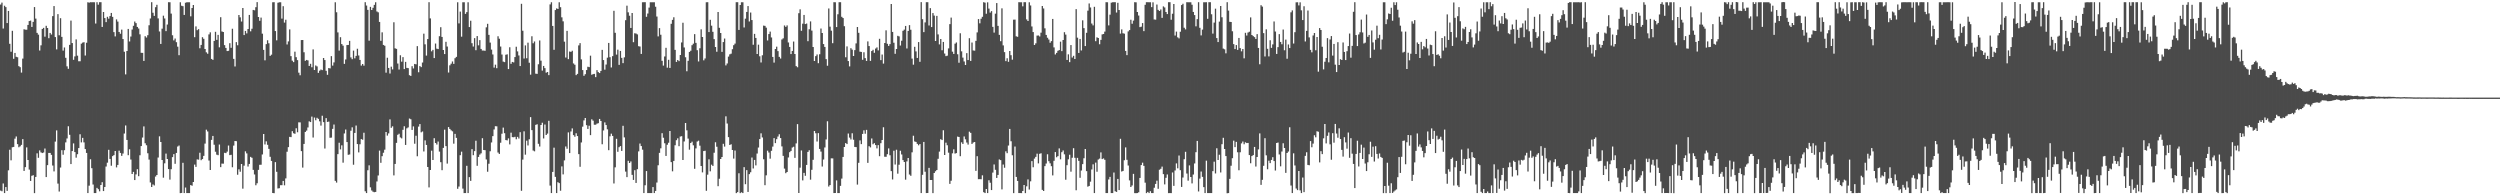 <svg xmlns="http://www.w3.org/2000/svg" width="1920" height="150"><path d="M0 3.460h1v142.933H0zM1 2.005h1v144.902H1zM2 21.895h1v119.029H2zM3 4.415h1v143.867H3zM4 5.496h1v138.161H4zM5 17.729h1v128.867H5zM6 8.373h1v122.452H6zM7 33.644h1v81.358H7zM8 39.746h1v83.406H8zM9 23.678h1v89.399H9zM10 45.135h1v67.718H10zM11 40.646h1v65.849H11zM12 43.645h1v61.147H12zM13 43.972h1v66.718H13zM14 50.808h1v62.290H14zM15 51.623h1v60.740H15zM16 55.767h1v55.498H16zM17 45.000h1v61.829H17zM18 22.474h1v108.787H18zM19 22.796h1v105.569H19zM20 22.858h1v90.334H20zM21 19.146h1v103.728H21zM22 16.191h1v114.084H22zM23 15.825h1v123.128H23zM24 20.685h1v114.353H24zM25 16.776h1v117.793H25zM26 5.451h1v142.856H26zM27 14.261h1v121.611H27zM28 25.253h1v92.481H28zM29 26.622h1v94.552H29zM30 38.816h1v76.676H30zM31 34.823h1v82.208H31zM32 22.213h1v95.318H32zM33 21.378h1v95.755H33zM34 28.167h1v85.902H34zM35 19.810h1v116.187H35zM36 21.486h1v105.317H36zM37 29.360h1v88.094H37zM38 25.300h1v92.133H38zM39 26.495h1v92.462H39zM40 12.381h1v114.761H40zM41 4.656h1v126.973H41zM42 28.461h1v80.308H42zM43 37.960h1v62.203H43zM44 10.864h1v130.158H44zM45 27.096h1v119.990H45zM46 13.959h1v114.688H46zM47 28.318h1v87.049H47zM48 38.847h1v79.976H48zM49 36.461h1v78.887H49zM50 44.414h1v64.939H50zM51 50.968h1v55.371H51zM52 52.819h1v44.144H52zM53 34.435h1v69.087H53zM54 15.824h1v110.202H54zM55 33.084h1v82.921H55zM56 45.927h1v64.226H56zM57 43.290h1v73.482H57zM58 30.283h1v90.828H58zM59 42.753h1v75.689H59zM60 47.073h1v66.633H60zM61 47.038h1v56.083H61zM62 33.529h1v75.828H62zM63 32.703h1v73.202H63zM64 32.385h1v76.957H64zM65 42.628h1v71.841H65zM66 32.814h1v84.661H66zM67 1.760h1v146.512H67zM68 2.074h1v140.509H68zM69 1.684h1v120.624H69zM70 1.721h1v127.469H70zM71 1.714h1v140.023H71zM72 1.725h1v146.556H72zM73 18.100h1v130.178H73zM74 1.702h1v142.604H74zM75 3.596h1v141.721H75zM76 1.710h1v145.240H76zM77 1.701h1v140.370H77zM78 20.690h1v119.257H78zM79 9.227h1v137.526H79zM80 13.856h1v129.760H80zM81 16.977h1v110.941H81zM82 12.913h1v112.020H82zM83 14.316h1v100.755H83zM84 12.363h1v109.721H84zM85 9.954h1v117.315H85zM86 12.940h1v106.987H86zM87 24.683h1v94.438H87zM88 27.930h1v88.024H88zM89 14.916h1v113.635H89zM90 16.585h1v110.083H90zM91 24.529h1v91.177H91zM92 25.914h1v91.522H92zM93 22.753h1v96.976H93zM94 29.987h1v87.924H94zM95 39.711h1v62.853H95zM96 57.136h1v39.244H96zM97 39.189h1v68.264H97zM98 22.206h1v96.971H98zM99 31.839h1v82.809H99zM100 28.065h1v94.473H100zM101 22.672h1v110.972H101zM102 19.802h1v112.181H102zM103 16.517h1v121.762H103zM104 17.762h1v116.168H104zM105 20.707h1v109.254H105zM106 21.934h1v113.379H106zM107 26.380h1v92.865H107zM108 40.543h1v71.641H108zM109 40.593h1v65.033H109zM110 46.802h1v50.264H110zM111 27.797h1v82.211H111zM112 28.815h1v82.728H112zM113 27.058h1v90.634H113zM114 19.402h1v103.174H114zM115 14.169h1v125.984H115zM116 1.706h1v141.917H116zM117 9.804h1v131.861H117zM118 12.197h1v130.258H118zM119 5.532h1v130.040H119zM120 3.698h1v130.698H120zM121 14.132h1v106.860H121zM122 24.179h1v80.532H122zM123 33.729h1v75.339H123zM124 22.031h1v100.824H124zM125 12.041h1v124.414H125zM126 14.167h1v111.259H126zM127 23.897h1v94.088H127zM128 18.818h1v103.270H128zM129 1.699h1v128.133H129zM130 1.727h1v136.210H130zM131 10.469h1v119.492H131zM132 27.091h1v93.576H132zM133 31.017h1v87.347H133zM134 29.589h1v96.196H134zM135 32.415h1v85.061H135zM136 35.821h1v76.740H136zM137 42.413h1v69.363H137zM138 1.763h1v146.570H138zM139 4.384h1v143.814H139zM140 4.754h1v120.256H140zM141 11.460h1v136.827H141zM142 2.086h1v141.960H142zM143 1.738h1v146.547H143zM144 1.721h1v146.548H144zM145 1.738h1v146.542H145zM146 12.552h1v129.588H146zM147 6.139h1v136.501H147zM148 3.859h1v135.931H148zM149 28.569h1v97.858H149zM150 20.273h1v107.892H150zM151 23.191h1v99.207H151zM152 22.379h1v100.254H152zM153 37.085h1v80.219H153zM154 34.534h1v88.501H154zM155 28.561h1v93.620H155zM156 29.814h1v89.896H156zM157 37.610h1v72.664H157zM158 40.183h1v59.418H158zM159 41.292h1v59.663H159zM160 26.394h1v96.890H160zM161 24.849h1v105.707H161zM162 45.268h1v62.142H162zM163 45.966h1v58.450H163zM164 31.416h1v79.749H164zM165 24.423h1v92.133H165zM166 30.621h1v88.178H166zM167 26.762h1v92.410H167zM168 36.374h1v74.647H168zM169 13.185h1v115.197H169zM170 24.143h1v101.513H170zM171 24.585h1v101.092H171zM172 34.660h1v82.692H172zM173 36.815h1v80.771H173zM174 39.208h1v77.204H174zM175 39.018h1v72.733H175zM176 33.155h1v86.008H176zM177 36.719h1v82.170H177zM178 22.053h1v106.387H178zM179 45.198h1v66.637H179zM180 51.066h1v57.222H180zM181 32.345h1v76.094H181zM182 34.741h1v99.448H182zM183 11.528h1v118.543H183zM184 13.319h1v118.565H184zM185 16.556h1v109.390H185zM186 6.127h1v138.764H186zM187 26.940h1v100.280H187zM188 23.749h1v92.475H188zM189 25.664h1v92.121H189zM190 22.267h1v105.617H190zM191 11.444h1v114.453H191zM192 24.068h1v96.389H192zM193 22.059h1v99.140H193zM194 7.612h1v122.852H194zM195 7.952h1v126.029H195zM196 5.554h1v136.752H196zM197 1.630h1v139.104H197zM198 13.075h1v117.408H198zM199 15.980h1v110.584H199zM200 13.531h1v112.995H200zM201 25.870h1v92.773H201zM202 38.323h1v64.584H202zM203 46.325h1v64.631H203zM204 33.878h1v74.653H204zM205 30.936h1v80.294H205zM206 33.247h1v81.060H206zM207 42.926h1v77.513H207zM208 42.010h1v81.593H208zM209 1.720h1v146.527H209zM210 1.705h1v146.666H210zM211 23.857h1v100.674H211zM212 30.950h1v100.993H212zM213 2.123h1v142.634H213zM214 1.732h1v142.828H214zM215 1.726h1v140.509H215zM216 14.292h1v127.929H216zM217 4.742h1v134.200H217zM218 17.382h1v124.955H218zM219 15.161h1v121.872H219zM220 34.147h1v82.386H220zM221 31.793h1v81.195H221zM222 22.559h1v82.573H222zM223 43.094h1v62.246H223zM224 46.570h1v54.198H224zM225 47.743h1v54.611H225zM226 39.697h1v63.051H226zM227 43.935h1v54.582H227zM228 46.163h1v55.427H228zM229 55.820h1v38.126H229zM230 57.798h1v36.184H230zM231 30.751h1v85.298H231zM232 30.707h1v98.002H232zM233 40.164h1v70.385H233zM234 46.687h1v54.635H234zM235 46.018h1v54.301H235zM236 46.400h1v51.509H236zM237 50.613h1v42.547H237zM238 49.005h1v44.725H238zM239 51.637h1v37.889H239zM240 37.956h1v67.661H240zM241 53.745h1v36.536H241zM242 50.297h1v42.088H242zM243 51.004h1v39.448H243zM244 55.969h1v35.315H244zM245 54.258h1v38.933H245zM246 53.399h1v43.073H246zM247 53.843h1v35.032H247zM248 44.542h1v49.259H248zM249 46.126h1v67.959H249zM250 54.395h1v36.330H250zM251 57.427h1v36.210H251zM252 52.288h1v41.083H252zM253 52.520h1v53.292H253zM254 43.092h1v62.580H254zM255 50.372h1v48.583H255zM256 47.940h1v47.709H256zM257 1.717h1v137.194H257zM258 9.422h1v130.830H258zM259 24.881h1v93.509H259zM260 38.871h1v70.754H260zM261 28.558h1v86.183H261zM262 33.862h1v77.764H262zM263 35.052h1v89.889H263zM264 49.040h1v53.476H264zM265 45.647h1v53.839H265zM266 34.602h1v74.492H266zM267 34.486h1v84.425H267zM268 31.406h1v87.220H268zM269 44.106h1v56.275H269zM270 45.472h1v52.322H270zM271 38.844h1v87.661H271zM272 44.778h1v57.291H272zM273 42.912h1v53.509H273zM274 37.432h1v73.216H274zM275 42.604h1v74.415H275zM276 46.010h1v64.769H276zM277 50.371h1v56.438H277zM278 49.135h1v58.162H278zM279 50.434h1v51.485H279zM280 1.680h1v145.189H280zM281 4.235h1v144.055H281zM282 7.579h1v123.199H282zM283 31.237h1v95.750H283zM284 5.267h1v138.619H284zM285 7.665h1v138.633H285zM286 5.975h1v141.290H286zM287 3.760h1v143.875H287zM288 1.718h1v145.690H288zM289 8.828h1v130.554H289zM290 9.484h1v125.299H290zM291 16.860h1v98.781H291zM292 31.354h1v93.653H292zM293 24.826h1v95.140H293zM294 34.485h1v82.834H294zM295 35.123h1v79.806H295zM296 55.808h1v45.566H296zM297 44.354h1v59.809H297zM298 52.162h1v50.278H298zM299 56.486h1v35.193H299zM300 51.217h1v46.953H300zM301 53.319h1v43.712H301zM302 17.075h1v117.639H302zM303 37.124h1v88.780H303zM304 37.505h1v72.216H304zM305 48.775h1v54.740H305zM306 53.388h1v49.319H306zM307 42.451h1v63.101H307zM308 47.382h1v58.914H308zM309 43.856h1v55.830H309zM310 53.026h1v43.936H310zM311 47.496h1v63.800H311zM312 52.126h1v46.457H312zM313 52.334h1v45.525H313zM314 57.730h1v33.330H314zM315 58.319h1v33.298H315zM316 50.818h1v48.960H316zM317 52.587h1v44.473H317zM318 49.078h1v61.328H318zM319 49.418h1v54.816H319zM320 35.421h1v84.603H320zM321 55.497h1v41.747H321zM322 50.745h1v44.553H322zM323 51.581h1v50.071H323zM324 48.043h1v52.908H324zM325 25.876h1v90.457H325zM326 34.041h1v73.762H326zM327 42.726h1v68.565H327zM328 29.986h1v98.281H328zM329 1.691h1v142.237H329zM330 14.140h1v116.420H330zM331 39.402h1v76.307H331zM332 38.285h1v84.571H332zM333 44.571h1v61.560H333zM334 33.453h1v76.358H334zM335 37.366h1v73.611H335zM336 37.691h1v71.002H336zM337 27.822h1v88.592H337zM338 20.879h1v103.708H338zM339 28.388h1v102.324H339zM340 38.393h1v75.177H340zM341 41.547h1v58.015H341zM342 32.118h1v80.131H342zM343 35.761h1v89.871H343zM344 55.694h1v41.890H344zM345 50.189h1v48.813H345zM346 48.905h1v51.204H346zM347 47.180h1v53.667H347zM348 49.053h1v61.269H348zM349 44.710h1v58.080H349zM350 43.699h1v62.191H350zM351 1.723h1v143.255H351zM352 17.976h1v125.308H352zM353 8.893h1v110.292H353zM354 28.151h1v88.339H354zM355 1.723h1v143.139H355zM356 1.720h1v146.581H356zM357 10.651h1v137.635H357zM358 9.309h1v118.050H358zM359 1.721h1v146.565H359zM360 20.774h1v115.253H360zM361 15.937h1v122.974H361zM362 33.186h1v81.358H362zM363 35.735h1v83.468H363zM364 29.288h1v86.804H364zM365 38.537h1v69.528H365zM366 27.712h1v99.620H366zM367 34.802h1v85.743H367zM368 30.821h1v87.900H368zM369 37.585h1v80.172H369zM370 38.820h1v67.298H370zM371 38.816h1v76.398H371zM372 39.014h1v76.342H372zM373 20.985h1v101.472H373zM374 18.258h1v113.654H374zM375 26.779h1v98.966H375zM376 32.742h1v83.429H376zM377 38.071h1v71.364H377zM378 41.848h1v62.706H378zM379 51.930h1v47.519H379zM380 49.675h1v47.268H380zM381 52.360h1v44.685H381zM382 27.830h1v89.290H382zM383 29.759h1v88.452H383zM384 35.759h1v73.881H384zM385 41.872h1v60.821H385zM386 47.335h1v50.671H386zM387 47.704h1v54.583H387zM388 42.052h1v65.496H388zM389 41.722h1v66.098H389zM390 53.046h1v53.244H390zM391 36.312h1v74.599H391zM392 49.000h1v52.874H392zM393 47.550h1v57.756H393zM394 47.919h1v57.511H394zM395 43.839h1v61.200H395zM396 35.894h1v71.060H396zM397 39.469h1v65.652H397zM398 42.614h1v63.801H398zM399 50.751h1v50.777H399zM400 2.940h1v143.571H400zM401 23.598h1v98.988H401zM402 44.937h1v55.903H402zM403 34.880h1v83.897H403zM404 44.732h1v63.280H404zM405 32.744h1v78.953H405zM406 48.169h1v58.809H406zM407 57.334h1v32.623H407zM408 27.836h1v72.110H408zM409 33.221h1v82.374H409zM410 31.868h1v84.343H410zM411 56.576h1v39.340H411zM412 56.712h1v38.735H412zM413 49.335h1v61.080H413zM414 31.093h1v81.464H414zM415 46.612h1v49.410H415zM416 54.240h1v39.999H416zM417 50.653h1v55.700H417zM418 52.325h1v43.317H418zM419 55.834h1v47.863H419zM420 55.318h1v47.277H420zM421 57.726h1v35.065H421zM422 3.370h1v139.164H422zM423 1.757h1v146.516H423zM424 19.933h1v112.109H424zM425 38.230h1v75.197H425zM426 7.735h1v128.080H426zM427 6.473h1v141.800H427zM428 6.870h1v133.043H428zM429 1.751h1v138.908H429zM430 5.532h1v140.969H430zM431 13.300h1v114.518H431zM432 16.370h1v117.570H432zM433 31.984h1v91.228H433zM434 44.159h1v68.350H434zM435 23.693h1v90.520H435zM436 45.414h1v56.248H436zM437 39.567h1v77.990H437zM438 39.827h1v61.145H438zM439 38.973h1v59.662H439zM440 48.759h1v55.021H440zM441 49.694h1v55.328H441zM442 57.717h1v44.651H442zM443 56.708h1v47.804H443zM444 34.875h1v83.507H444zM445 33.107h1v94.970H445zM446 45.635h1v63.758H446zM447 53.797h1v43.487H447zM448 58.235h1v34.236H448zM449 56.980h1v33.638H449zM450 53.829h1v42.344H450zM451 51.239h1v47.784H451zM452 51.571h1v45.003H452zM453 42.744h1v61.052H453zM454 57.407h1v34.220H454zM455 56.936h1v35.755H455zM456 56.723h1v39.097H456zM457 59.238h1v36.549H457zM458 53.856h1v41.140H458zM459 55.377h1v39.243H459zM460 56.130h1v35.186H460zM461 54.471h1v38.470H461zM462 38.311h1v72.465H462zM463 46.152h1v54.046H463zM464 53.528h1v40.472H464zM465 49.571h1v46.475H465zM466 44.282h1v55.029H466zM467 32.976h1v82.377H467zM468 43.915h1v60.765H468zM469 51.811h1v50.835H469zM470 43.117h1v61.305H470zM471 8.284h1v132.613H471zM472 25.192h1v103.340H472zM473 41.936h1v64.674H473zM474 38.126h1v78.471H474zM475 49.840h1v63.227H475zM476 39.133h1v73.032H476zM477 44.464h1v71.463H477zM478 48.479h1v48.122H478zM479 44.029h1v61.518H479zM480 15.520h1v116.258H480zM481 4.345h1v131.675H481zM482 9.456h1v114.047H482zM483 12.101h1v113.096H483zM484 21.470h1v102.516H484zM485 9.976h1v124.333H485zM486 32.396h1v105.787H486zM487 25.540h1v105.168H487zM488 25.779h1v114.712H488zM489 26.412h1v103.545H489zM490 35.465h1v80.826H490zM491 35.761h1v74.455H491zM492 41.414h1v70.784H492zM493 1.735h1v113.210H493zM494 1.703h1v146.582H494zM495 1.713h1v140.574H495zM496 12.918h1v118.482H496zM497 10.409h1v137.852H497zM498 5.844h1v142.433H498zM499 1.718h1v146.571H499zM500 1.751h1v146.530H500zM501 1.721h1v141.923H501zM502 1.716h1v146.564H502zM503 5.158h1v141.486H503zM504 12.671h1v127.540H504zM505 27.976h1v98.928H505zM506 21.592h1v95.800H506zM507 26.662h1v87.273H507zM508 46.676h1v55.644H508zM509 50.380h1v55.412H509zM510 43.390h1v66.626H510zM511 36.729h1v83.032H511zM512 51.982h1v59.150H512zM513 45.907h1v63.692H513zM514 52.183h1v48.415H514zM515 18.260h1v106.259H515zM516 15.281h1v116.280H516zM517 13.258h1v110.354H517zM518 38.284h1v73.263H518zM519 47.567h1v60.101H519zM520 46.087h1v60.157H520zM521 46.928h1v65.363H521zM522 42.251h1v62.624H522zM523 32.593h1v71.996H523zM524 17.465h1v105.437H524zM525 36.467h1v72.168H525zM526 43.961h1v50.504H526zM527 54.744h1v45.360H527zM528 46.711h1v59.714H528zM529 39.900h1v75.042H529zM530 38.965h1v70.838H530zM531 34.724h1v74.097H531zM532 33.551h1v78.066H532zM533 26.223h1v103.424H533zM534 32.907h1v81.046H534zM535 38.554h1v70.127H535zM536 47.230h1v60.821H536zM537 37.087h1v74.785H537zM538 22.543h1v104.964H538zM539 28.423h1v103.988H539zM540 46.320h1v69.717H540zM541 44.879h1v70.886H541zM542 1.739h1v144.784H542zM543 1.687h1v132.454H543zM544 24.649h1v97.710H544zM545 15.211h1v116.363H545zM546 19.688h1v106.752H546zM547 24.402h1v103.054H547zM548 30.069h1v87.254H548zM549 36.091h1v73.146H549zM550 39.715h1v72.988H550zM551 9.221h1v133.789H551zM552 21.359h1v115.928H552zM553 25.327h1v96.761H553zM554 39.854h1v80.711H554zM555 32.299h1v78.137H555zM556 29.583h1v83.021H556zM557 50.217h1v39.140H557zM558 48.735h1v46.138H558zM559 43.489h1v61.830H559zM560 41.710h1v69.642H560zM561 41.192h1v69.617H561zM562 37.772h1v77.442H562zM563 34.721h1v87.108H563zM564 33.469h1v82.119H564zM565 1.707h1v146.626H565zM566 1.685h1v145.852H566zM567 22.999h1v110.066H567zM568 3.858h1v144.486H568zM569 1.729h1v145.940H569zM570 1.727h1v146.544H570zM571 21.095h1v107.288H571zM572 14.320h1v127.149H572zM573 9.170h1v121.514H573zM574 4.635h1v142.784H574zM575 16.478h1v117.234H575zM576 9.616h1v122.662H576zM577 15.403h1v105.569H577zM578 34.344h1v95.033H578zM579 26.009h1v96.820H579zM580 29.122h1v97.902H580zM581 41.451h1v76.461H581zM582 34.307h1v78.989H582zM583 43.214h1v63.604H583zM584 47.991h1v54.410H584zM585 42.462h1v63.105H585zM586 19.644h1v102.679H586zM587 19.872h1v122.372H587zM588 21.262h1v113.389H588zM589 31.060h1v84.654H589zM590 26.186h1v90.959H590zM591 24.259h1v97.598H591zM592 28.796h1v87.028H592zM593 43.722h1v68.868H593zM594 48.063h1v58.031H594zM595 37.610h1v72.304H595zM596 35.844h1v71.069H596zM597 39.258h1v65.601H597zM598 43.681h1v59.460H598zM599 44.962h1v61.062H599zM600 30.288h1v82.125H600zM601 29.462h1v90.261H601zM602 19.533h1v109.971H602zM603 20.652h1v112.355H603zM604 19.488h1v112.619H604zM605 32.634h1v88.310H605zM606 36.062h1v80.848H606zM607 41.515h1v74.415H607zM608 39.100h1v74.190H608zM609 31.911h1v80.776H609zM610 41.493h1v79.732H610zM611 50.777h1v59.332H611zM612 51.653h1v43.666H612zM613 10.120h1v138.115H613zM614 7.170h1v121.616H614zM615 23.656h1v91.923H615zM616 18.171h1v120.373H616zM617 11.487h1v121.260H617zM618 18.503h1v116.498H618zM619 18.047h1v108.620H619zM620 31.621h1v85.049H620zM621 22.486h1v92.938H621zM622 16.433h1v121.539H622zM623 23.494h1v106.935H623zM624 36.113h1v86.617H624zM625 46.838h1v53.791H625zM626 43.127h1v59.244H626zM627 41.827h1v66.871H627zM628 48.541h1v53.726H628zM629 41.681h1v72.694H629zM630 21.913h1v94.542H630zM631 25.342h1v102.560H631zM632 33.836h1v88.674H632zM633 36.050h1v77.197H633zM634 45.424h1v61.666H634zM635 50.480h1v42.640H635zM636 6.484h1v136.769H636zM637 20.490h1v121.635H637zM638 23.541h1v98.041H638zM639 33.197h1v88.449H639zM640 1.706h1v146.573H640zM641 1.720h1v146.525H641zM642 20.765h1v117.806H642zM643 10.932h1v137.346H643zM644 1.714h1v146.551H644zM645 1.709h1v141.026H645zM646 12.902h1v124.262H646zM647 13.885h1v106.656H647zM648 20.097h1v92.810H648zM649 43.976h1v65.893H649zM650 35.643h1v75.012H650zM651 46.912h1v55.640H651zM652 50.974h1v54.687H652zM653 37.024h1v70.077H653zM654 38.122h1v64.208H654zM655 42.989h1v64.333H655zM656 38.517h1v74.330H656zM657 33.350h1v79.626H657zM658 20.741h1v121.010H658zM659 25.184h1v99.860H659zM660 39.665h1v68.143H660zM661 39.863h1v70.828H661zM662 45.935h1v56.902H662zM663 40.136h1v59.979H663zM664 44.652h1v58.058H664zM665 46.799h1v52.924H665zM666 31.794h1v93.287H666zM667 35.372h1v76.890H667zM668 46.721h1v66.463H668zM669 39.229h1v67.130H669zM670 38.257h1v72.532H670zM671 40.531h1v69.411H671zM672 37.268h1v74.135H672zM673 36.413h1v77.568H673zM674 38.716h1v72.728H674zM675 29.780h1v90.194H675zM676 46.173h1v63.808H676zM677 41.883h1v65.624H677zM678 48.846h1v48.891H678zM679 33.048h1v87.307H679zM680 23.272h1v97.158H680zM681 33.632h1v84.780H681zM682 35.275h1v78.711H682zM683 33.913h1v85.309H683zM684 3.058h1v128.366H684zM685 24.546h1v113.299H685zM686 32.822h1v82.941H686zM687 41.344h1v85.044H687zM688 37.653h1v77.331H688zM689 27.510h1v105.853H689zM690 27.943h1v98.552H690zM691 34.975h1v80.814H691zM692 31.298h1v87.316H692zM693 23.676h1v99.238H693zM694 22.717h1v101.686H694zM695 19.918h1v118.090H695zM696 37.222h1v86.727H696zM697 23.744h1v97.602H697zM698 19.325h1v114.733H698zM699 22.835h1v112.199H699zM700 45.024h1v71.968H700zM701 49.640h1v54.578H701zM702 35.960h1v72.679H702zM703 39.449h1v69.576H703zM704 44.498h1v66.014H704zM705 32.307h1v79.317H705zM706 47.468h1v63.159H706zM707 1.662h1v146.619H707zM708 14.755h1v119.478H708zM709 24.671h1v84.350H709zM710 17.209h1v114.700H710zM711 1.677h1v146.597H711zM712 1.709h1v146.506H712zM713 19.559h1v109.349H713zM714 6.244h1v131.972H714zM715 20.769h1v117.474H715zM716 10.045h1v138.267H716zM717 11.983h1v120.868H717zM718 31.475h1v100.036H718zM719 12.161h1v118.391H719zM720 26.413h1v95.553H720zM721 34.123h1v82.301H721zM722 29.971h1v76.916H722zM723 38.584h1v68.985H723zM724 32.190h1v67.848H724zM725 41.125h1v77.915H725zM726 43.100h1v66.475H726zM727 42.767h1v68.795H727zM728 37.175h1v80.070H728zM729 18.531h1v122.701H729zM730 13.528h1v125.294H730zM731 39.694h1v78.085H731zM732 41.420h1v73.268H732zM733 33.518h1v84.425H733zM734 32.599h1v84.982H734zM735 41.666h1v63.249H735zM736 48.201h1v56.992H736zM737 25.524h1v94.440H737zM738 39.439h1v69.888H738zM739 44.241h1v66.300H739zM740 47.198h1v57.628H740zM741 49.911h1v57.095H741zM742 40.789h1v68.695H742zM743 46.145h1v64.912H743zM744 29.339h1v71.791H744zM745 46.774h1v55.268H745zM746 32.688h1v77.878H746zM747 38.741h1v70.702H747zM748 38.930h1v70.118H748zM749 31.375h1v99.839H749zM750 24.901h1v95.069H750zM751 14.668h1v122.941H751zM752 17.903h1v119.668H752zM753 14.377h1v123.306H753zM754 12.907h1v121.745H754zM755 1.714h1v145.915H755zM756 2.056h1v146.217H756zM757 10.557h1v134.613H757zM758 1.766h1v146.498H758zM759 6.604h1v131.837H759zM760 9.690h1v130.671H760zM761 8.557h1v137.408H761zM762 20.628h1v111.951H762zM763 25.025h1v101.298H763zM764 10.494h1v119.889H764zM765 2.377h1v134.266H765zM766 19.886h1v114.472H766zM767 26.776h1v95.700H767zM768 31.640h1v91.324H768zM769 6.392h1v139.077H769zM770 34.875h1v91.461H770zM771 40.047h1v88.764H771zM772 46.935h1v69.288H772zM773 44.739h1v72.913H773zM774 47.450h1v64.345H774zM775 39.185h1v59.857H775zM776 42.410h1v66.090H776zM777 45.848h1v73.402H777zM778 15.095h1v133.242H778zM779 15.065h1v97.455H779zM780 27.892h1v107.988H780zM781 28.278h1v110.666H781zM782 1.690h1v146.576H782zM783 1.721h1v146.554H783zM784 1.724h1v146.590H784zM785 4.842h1v141.849H785zM786 1.711h1v140.382H786zM787 1.668h1v146.652H787zM788 14.892h1v128.202H788zM789 16.133h1v121.670H789zM790 1.727h1v143.847H790zM791 4.172h1v135.088H791zM792 20.301h1v103.453H792zM793 24.614h1v103.822H793zM794 34.562h1v87.265H794zM795 33.276h1v87.189H795zM796 27.351h1v90.655H796zM797 27.234h1v98.274H797zM798 27.996h1v90.117H798zM799 25.070h1v92.648H799zM800 4.610h1v141.200H800zM801 6.496h1v140.173H801zM802 21.746h1v105.854H802zM803 26.804h1v98.800H803zM804 28.987h1v89.492H804zM805 30.383h1v93.413H805zM806 32.832h1v92.610H806zM807 31.577h1v96.049H807zM808 14.560h1v120.130H808zM809 36.407h1v87.111H809zM810 41.823h1v74.966H810zM811 40.584h1v80.205H811zM812 39.025h1v80.906H812zM813 38.464h1v75.487H813zM814 32.000h1v90.373H814zM815 39.281h1v77.611H815zM816 30.735h1v84.835H816zM817 24.718h1v93.824H817zM818 26.595h1v111.418H818zM819 46.042h1v80.809H819zM820 41.721h1v80.630H820zM821 47.716h1v71.122H821zM822 34.622h1v97.215H822zM823 44.195h1v76.961H823zM824 42.869h1v70.967H824zM825 45.325h1v75.878H825zM826 7.020h1v139.084H826zM827 28.911h1v92.343H827zM828 40.640h1v82.910H828zM829 29.922h1v106.617H829zM830 38.752h1v92.201H830zM831 15.592h1v110.465H831zM832 21.616h1v99.952H832zM833 35.404h1v79.004H833zM834 25.213h1v106.243H834zM835 8.215h1v135.130H835zM836 2.683h1v140.110H836zM837 5.709h1v133.826H837zM838 18.097h1v112.037H838zM839 19.505h1v106.718H839zM840 5.238h1v143.043H840zM841 31.651h1v93.209H841zM842 28.662h1v103.225H842zM843 29.189h1v93.330H843zM844 33.998h1v87.805H844zM845 30.622h1v86.399H845zM846 26.411h1v95.744H846zM847 26.130h1v95.528H847zM848 24.294h1v98.435H848zM849 1.695h1v146.567H849zM850 1.716h1v146.569H850zM851 19.530h1v118.277H851zM852 11.243h1v124.577H852zM853 2.049h1v146.232H853zM854 1.715h1v146.569H854zM855 1.709h1v130.793H855zM856 1.713h1v145.200H856zM857 9.643h1v137.786H857zM858 2.144h1v135.258H858zM859 7.666h1v138.328H859zM860 25.804h1v80.786H860zM861 22.562h1v109.163H861zM862 25.568h1v105.717H862zM863 25.864h1v97.199H863zM864 39.122h1v74.058H864zM865 42.343h1v80.406H865zM866 24.131h1v103.024H866zM867 23.088h1v115.478H867zM868 15.172h1v128.449H868zM869 18.222h1v124.212H869zM870 15.798h1v117.750H870zM871 1.673h1v146.647H871zM872 1.767h1v146.598H872zM873 9.192h1v139.108H873zM874 11.903h1v135.825H874zM875 20.849h1v115.818H875zM876 20.477h1v106.306H876zM877 17.710h1v107.230H877zM878 23.920h1v103.449H878zM879 3.712h1v136.592H879zM880 1.708h1v146.595H880zM881 1.703h1v145.718H881zM882 1.719h1v146.579H882zM883 1.716h1v145.141H883zM884 5.468h1v142.818H884zM885 1.784h1v146.476H885zM886 14.946h1v129.234H886zM887 15.109h1v126.176H887zM888 3.506h1v135.238H888zM889 7.563h1v137.427H889zM890 8.444h1v121.892H890zM891 7.247h1v122.378H891zM892 13.725h1v114.205H892zM893 4.904h1v128.847H893zM894 5.743h1v135.897H894zM895 9.206h1v127.354H895zM896 10.804h1v123.170H896zM897 1.704h1v146.599H897zM898 1.709h1v146.584H898zM899 15.138h1v133.169H899zM900 10.543h1v121.913H900zM901 3.052h1v139.683H901zM902 27.315h1v103.600H902zM903 24.287h1v101.215H903zM904 28.649h1v100.651H904zM905 29.486h1v89.984H905zM906 24.396h1v106.302H906zM907 3.876h1v139.673H907zM908 2.846h1v133.476H908zM909 21.325h1v100.922H909zM910 22.596h1v93.991H910zM911 1.673h1v131.600H911zM912 1.721h1v137.045H912zM913 1.722h1v125.280H913zM914 1.728h1v134.207H914zM915 3.630h1v137.242H915zM916 9.177h1v124.845H916zM917 11.563h1v113.979H917zM918 20.206h1v96.668H918zM919 14.698h1v93.552H919zM920 1.699h1v145.342H920zM921 21.366h1v115.816H921zM922 27.207h1v104.533H922zM923 22.717h1v113.111H923zM924 1.721h1v142.005H924zM925 1.741h1v146.514H925zM926 1.710h1v121.698H926zM927 14.422h1v133.870H927zM928 1.714h1v146.559H928zM929 1.689h1v146.604H929zM930 10.970h1v137.286H930zM931 25.790h1v105.665H931zM932 17.349h1v106.818H932zM933 6.679h1v126.524H933zM934 29.243h1v84.639H934zM935 32.315h1v90.547H935zM936 16.604h1v102.217H936zM937 4.601h1v127.866H937zM938 13.271h1v97.480H938zM939 37.323h1v68.531H939zM940 37.884h1v76.563H940zM941 40.982h1v78.853H941zM942 1.694h1v146.742H942zM943 8.149h1v140.134H943zM944 16.722h1v120.637H944zM945 16.879h1v110.394H945zM946 24.001h1v97.484H946zM947 33.901h1v74.117H947zM948 37.706h1v75.312H948zM949 34.633h1v74.346H949zM950 38.306h1v78.628H950zM951 29.152h1v101.588H951zM952 36.980h1v79.976H952zM953 39.421h1v70.694H953zM954 37.635h1v71.067H954zM955 44.778h1v65.999H955zM956 25.196h1v84.117H956zM957 27.268h1v82.586H957zM958 24.959h1v84.825H958zM959 24.359h1v94.729H959zM960 13.342h1v112.023H960zM961 26.880h1v92.982H961zM962 27.733h1v91.355H962zM963 28.505h1v84.362H963zM964 29.900h1v98.001H964zM965 26.235h1v94.326H965zM966 36.810h1v77.933H966zM967 49.332h1v53.120H967zM968 3.976h1v138.007H968zM969 5.071h1v132.993H969zM970 25.456h1v101.862H970zM971 43.340h1v62.813H971zM972 22.542h1v96.778H972zM973 37.481h1v92.516H973zM974 43.336h1v80.036H974zM975 30.917h1v94.386H975zM976 36.776h1v86.032H976zM977 34.083h1v86.628H977zM978 16.490h1v107.205H978zM979 24.197h1v106.758H979zM980 41.417h1v68.390H980zM981 36.207h1v73.283H981zM982 26.201h1v92.441H982zM983 32.186h1v95.567H983zM984 34.018h1v82.364H984zM985 22.675h1v87.339H985zM986 38.623h1v75.058H986zM987 30.403h1v102.378H987zM988 45.123h1v72.399H988zM989 34.144h1v82.231H989zM990 36.911h1v60.821H990zM991 9.452h1v133.037H991zM992 7.971h1v140.313H992zM993 33.414h1v84.325H993zM994 24.732h1v102.334H994zM995 1.769h1v143.039H995zM996 1.735h1v144.269H996zM997 4.141h1v127.183H997zM998 1.810h1v144.400H998zM999 7.913h1v140.346H999zM1000 15.391h1v120.964H1000zM1001 4.790h1v142.755H1001zM1002 31.843h1v87.845H1002zM1003 23.708h1v93.223H1003zM1004 8.077h1v118.582H1004zM1005 28.725h1v98.215H1005zM1006 38.278h1v70.087H1006zM1007 40.197h1v72.883H1007zM1008 27.212h1v83.082H1008zM1009 25.359h1v78.535H1009zM1010 38.594h1v66.853H1010zM1011 28.407h1v72.418H1011zM1012 55.029h1v46.137H1012zM1013 21.543h1v103.203H1013zM1014 23.028h1v93.109H1014zM1015 35.893h1v82.501H1015zM1016 53.298h1v52.930H1016zM1017 47.410h1v47.836H1017zM1018 44.531h1v65.616H1018zM1019 29.310h1v74.975H1019zM1020 47.853h1v53.879H1020zM1021 30.298h1v80.526H1021zM1022 27.706h1v94.974H1022zM1023 42.721h1v59.582H1023zM1024 33.738h1v75.840H1024zM1025 49.682h1v45.522H1025zM1026 55.360h1v47.196H1026zM1027 32.400h1v73.387H1027zM1028 49.917h1v48.623H1028zM1029 45.470h1v61.286H1029zM1030 46.084h1v69.032H1030zM1031 32.601h1v87.679H1031zM1032 39.865h1v65.483H1032zM1033 46.142h1v63.244H1033zM1034 39.329h1v74.870H1034zM1035 35.375h1v66.389H1035zM1036 25.745h1v95.447H1036zM1037 44.279h1v61.855H1037zM1038 35.249h1v82.775H1038zM1039 9.053h1v116.844H1039zM1040 1.707h1v142.729H1040zM1041 26.927h1v91.306H1041zM1042 35.378h1v72.708H1042zM1043 26.454h1v101.387H1043zM1044 24.770h1v92.693H1044zM1045 15.064h1v96.062H1045zM1046 24.933h1v97.184H1046zM1047 33.406h1v79.973H1047zM1048 32.780h1v92.803H1048zM1049 11.144h1v120.233H1049zM1050 28.282h1v96.332H1050zM1051 26.843h1v91.627H1051zM1052 44.432h1v64.435H1052zM1053 23.406h1v97.061H1053zM1054 32.552h1v80.083H1054zM1055 38.125h1v85.945H1055zM1056 30.525h1v81.750H1056zM1057 19.717h1v98.503H1057zM1058 29.339h1v92.412H1058zM1059 26.752h1v91.085H1059zM1060 38.009h1v82.496H1060zM1061 30.375h1v90.894H1061zM1062 1.725h1v146.625H1062zM1063 1.720h1v141.129H1063zM1064 18.533h1v129.791H1064zM1065 14.840h1v110.140H1065zM1066 10.329h1v132.279H1066zM1067 10.756h1v137.500H1067zM1068 5.955h1v134.803H1068zM1069 15.930h1v132.247H1069zM1070 1.725h1v145.390H1070zM1071 3.875h1v142.344H1071zM1072 1.752h1v143.725H1072zM1073 7.496h1v128.583H1073zM1074 13.396h1v107.225H1074zM1075 19.702h1v113.088H1075zM1076 24.243h1v96.157H1076zM1077 40.337h1v67.862H1077zM1078 39.772h1v68.164H1078zM1079 24.246h1v101.933H1079zM1080 53.008h1v56.262H1080zM1081 40.499h1v63.175H1081zM1082 46.332h1v65.541H1082zM1083 41.245h1v62.624H1083zM1084 16.379h1v122.554H1084zM1085 18.158h1v116.074H1085zM1086 15.444h1v109.258H1086zM1087 41.452h1v74.411H1087zM1088 32.616h1v69.886H1088zM1089 33.813h1v78.799H1089zM1090 44.522h1v66.365H1090zM1091 32.167h1v81.055H1091zM1092 37.898h1v78.036H1092zM1093 35.394h1v85.435H1093zM1094 36.331h1v81.297H1094zM1095 29.912h1v82.198H1095zM1096 37.276h1v63.714H1096zM1097 42.611h1v65.050H1097zM1098 34.295h1v76.321H1098zM1099 34.679h1v63.915H1099zM1100 41.534h1v65.142H1100zM1101 50.832h1v49.683H1101zM1102 24.031h1v93.509H1102zM1103 42.210h1v62.010H1103zM1104 41.675h1v65.508H1104zM1105 42.809h1v63.765H1105zM1106 44.733h1v60.290H1106zM1107 29.192h1v78.578H1107zM1108 38.837h1v77.738H1108zM1109 27.827h1v71.688H1109zM1110 36.495h1v97.001H1110zM1111 11.059h1v130.035H1111zM1112 30.650h1v99.324H1112zM1113 17.303h1v114.546H1113zM1114 24.577h1v97.528H1114zM1115 35.287h1v85.765H1115zM1116 1.917h1v140.556H1116zM1117 13.694h1v114.743H1117zM1118 28.753h1v94.841H1118zM1119 12.444h1v129.924H1119zM1120 5.483h1v138.192H1120zM1121 16.336h1v115.045H1121zM1122 31.251h1v83.593H1122zM1123 21.835h1v104.893H1123zM1124 22.498h1v99.498H1124zM1125 20.647h1v112.739H1125zM1126 33.845h1v88.303H1126zM1127 32.235h1v81.865H1127zM1128 24.554h1v97.027H1128zM1129 22.478h1v112.374H1129zM1130 28.736h1v88.155H1130zM1131 36.403h1v84.368H1131zM1132 34.268h1v87.052H1132zM1133 25.597h1v116.094H1133zM1134 16.559h1v131.703H1134zM1135 31.265h1v94.762H1135zM1136 24.160h1v102.724H1136zM1137 6.572h1v140.705H1137zM1138 12.828h1v135.455H1138zM1139 1.720h1v143.437H1139zM1140 9.449h1v138.836H1140zM1141 1.718h1v146.562H1141zM1142 1.737h1v145.297H1142zM1143 7.033h1v141.240H1143zM1144 1.708h1v146.570H1144zM1145 4.816h1v137.566H1145zM1146 3.155h1v145.123H1146zM1147 18.913h1v107.306H1147zM1148 11.682h1v125.307H1148zM1149 20.330h1v127.847H1149zM1150 23.948h1v106.255H1150zM1151 15.772h1v129.169H1151zM1152 17.978h1v120.475H1152zM1153 12.450h1v121.874H1153zM1154 18.440h1v110.524H1154zM1155 9.937h1v136.460H1155zM1156 14.027h1v125.172H1156zM1157 14.969h1v130.075H1157zM1158 25.560h1v102.893H1158zM1159 26.257h1v98.581H1159zM1160 22.837h1v105.320H1160zM1161 18.813h1v116.763H1161zM1162 22.380h1v101.051H1162zM1163 33.462h1v90.971H1163zM1164 15.173h1v115.500H1164zM1165 22.896h1v111.800H1165zM1166 29.107h1v94.106H1166zM1167 21.364h1v105.119H1167zM1168 21.158h1v101.622H1168zM1169 17.973h1v105.307H1169zM1170 28.548h1v94.108H1170zM1171 15.761h1v103.634H1171zM1172 22.618h1v94.753H1172zM1173 6.362h1v125.383H1173zM1174 24.003h1v97.061H1174zM1175 31.980h1v83.720H1175zM1176 36.678h1v84.491H1176zM1177 22.197h1v97.913H1177zM1178 12.922h1v126.316H1178zM1179 24.675h1v95.765H1179zM1180 29.170h1v89.584H1180zM1181 27.997h1v89.593H1181zM1182 10.973h1v134.448H1182zM1183 38.485h1v73.818H1183zM1184 38.983h1v80.611H1184zM1185 23.915h1v109.501H1185zM1186 41.063h1v72.489H1186zM1187 32.739h1v88.896H1187zM1188 32.553h1v106.229H1188zM1189 32.937h1v91.744H1189zM1190 31.980h1v91.278H1190zM1191 12.408h1v131.094H1191zM1192 10.619h1v128.847H1192zM1193 26.778h1v97.818H1193zM1194 30.208h1v92.080H1194zM1195 27.590h1v100.342H1195zM1196 15.484h1v111.913H1196zM1197 17.260h1v111.715H1197zM1198 14.515h1v117.171H1198zM1199 11.691h1v128.621H1199zM1200 7.849h1v127.378H1200zM1201 10.913h1v119.069H1201zM1202 15.883h1v110.811H1202zM1203 21.175h1v104.828H1203zM1204 2.277h1v145.965H1204zM1205 1.706h1v146.601H1205zM1206 1.693h1v142.367H1206zM1207 18.471h1v112.715H1207zM1208 1.732h1v146.542H1208zM1209 1.740h1v146.542H1209zM1210 1.726h1v146.560H1210zM1211 1.738h1v146.550H1211zM1212 1.712h1v145.280H1212zM1213 1.868h1v129.058H1213zM1214 1.712h1v146.572H1214zM1215 21.935h1v120.791H1215zM1216 13.575h1v124.759H1216zM1217 1.705h1v134.420H1217zM1218 16.997h1v111.233H1218zM1219 36.255h1v84.008H1219zM1220 28.528h1v85.856H1220zM1221 34.456h1v83.849H1221zM1222 41.054h1v66.134H1222zM1223 34.332h1v78.163H1223zM1224 43.525h1v63.195H1224zM1225 38.516h1v67.000H1225zM1226 25.877h1v95.807H1226zM1227 24.650h1v99.360H1227zM1228 34.114h1v89.672H1228zM1229 36.631h1v86.889H1229zM1230 34.582h1v80.869H1230zM1231 31.314h1v103.067H1231zM1232 25.105h1v102.250H1232zM1233 25.757h1v104.201H1233zM1234 20.234h1v103.697H1234zM1235 11.681h1v127.437H1235zM1236 21.356h1v104.738H1236zM1237 34.948h1v88.262H1237zM1238 26.498h1v86.048H1238zM1239 35.741h1v87.207H1239zM1240 33.847h1v85.444H1240zM1241 26.982h1v102.245H1241zM1242 22.743h1v113.641H1242zM1243 14.452h1v126.249H1243zM1244 5.778h1v141.360H1244zM1245 5.773h1v134.350H1245zM1246 7.307h1v130.785H1246zM1247 12.870h1v116.150H1247zM1248 19.751h1v115.625H1248zM1249 7.489h1v136.204H1249zM1250 20.068h1v111.405H1250zM1251 17.980h1v112.326H1251zM1252 19.246h1v106.900H1252zM1253 10.668h1v137.366H1253zM1254 19.829h1v110.852H1254zM1255 29.936h1v92.602H1255zM1256 9.234h1v130.539H1256zM1257 17.671h1v121.590H1257zM1258 9.775h1v128.379H1258zM1259 12.038h1v124.353H1259zM1260 20.608h1v114.035H1260zM1261 19.155h1v112.346H1261zM1262 1.720h1v145.010H1262zM1263 3.641h1v144.678H1263zM1264 15.150h1v106.694H1264zM1265 25.624h1v98.860H1265zM1266 29.439h1v92.439H1266zM1267 14.469h1v118.034H1267zM1268 22.265h1v104.162H1268zM1269 28.623h1v94.102H1269zM1270 15.150h1v112.011H1270zM1271 16.109h1v126.602H1271zM1272 18.763h1v103.608H1272zM1273 17.630h1v111.196H1273zM1274 11.120h1v121.719H1274zM1275 3.004h1v136.432H1275zM1276 1.689h1v146.606H1276zM1277 3.574h1v141.080H1277zM1278 12.129h1v136.147H1278zM1279 1.722h1v146.485H1279zM1280 1.723h1v146.525H1280zM1281 4.222h1v144.060H1281zM1282 1.720h1v133.543H1282zM1283 1.719h1v146.563H1283zM1284 15.499h1v111.381H1284zM1285 1.672h1v146.728H1285zM1286 32.624h1v93.200H1286zM1287 34.741h1v76.277H1287zM1288 13.074h1v121.798H1288zM1289 21.498h1v105.531H1289zM1290 5.522h1v129.591H1290zM1291 15.173h1v123.059H1291zM1292 17.283h1v114.020H1292zM1293 30.824h1v90.566H1293zM1294 27.768h1v91.533H1294zM1295 37.204h1v87.150H1295zM1296 37.399h1v67.958H1296zM1297 26.743h1v91.097H1297zM1298 4.856h1v133.511H1298zM1299 13.287h1v125.186H1299zM1300 23.520h1v94.196H1300zM1301 26.743h1v93.161H1301zM1302 32.199h1v89.906H1302zM1303 39.571h1v88.875H1303zM1304 31.427h1v104.499H1304zM1305 18.843h1v123.484H1305zM1306 9.531h1v138.756H1306zM1307 18.931h1v115.392H1307zM1308 20.413h1v102.625H1308zM1309 21.998h1v95.916H1309zM1310 36.566h1v79.040H1310zM1311 31.781h1v85.341H1311zM1312 36.180h1v86.568H1312zM1313 36.038h1v91.039H1313zM1314 29.986h1v97.238H1314zM1315 18.543h1v115.163H1315zM1316 33.695h1v89.960H1316zM1317 34.375h1v85.514H1317zM1318 31.823h1v85.736H1318zM1319 30.129h1v92.079H1319zM1320 12.800h1v123.080H1320zM1321 16.851h1v116.512H1321zM1322 18.960h1v113.036H1322zM1323 12.115h1v123.565H1323zM1324 1.714h1v146.633H1324zM1325 1.885h1v126.332H1325zM1326 3.156h1v141.879H1326zM1327 1.703h1v146.561H1327zM1328 6.633h1v116.644H1328zM1329 3.703h1v131.973H1329zM1330 1.713h1v128.337H1330zM1331 7.008h1v117.131H1331zM1332 10.721h1v123.795H1332zM1333 1.544h1v137.666H1333zM1334 1.721h1v146.600H1334zM1335 8.228h1v124.569H1335zM1336 8.267h1v121.011H1336zM1337 8.490h1v125.225H1337zM1338 1.686h1v146.594H1338zM1339 6.613h1v128.058H1339zM1340 8.332h1v119.734H1340zM1341 5.866h1v120.422H1341zM1342 5.820h1v119.600H1342zM1343 14.081h1v105.889H1343zM1344 12.606h1v105.797H1344zM1345 22.960h1v95.234H1345zM1346 1.670h1v118.116H1346zM1347 3.064h1v145.248H1347zM1348 1.719h1v134.925H1348zM1349 12.582h1v113.363H1349zM1350 1.731h1v120.571H1350zM1351 1.716h1v146.569H1351zM1352 1.706h1v146.536H1352zM1353 20.629h1v119.907H1353zM1354 1.716h1v146.548H1354zM1355 1.719h1v127.274H1355zM1356 1.727h1v146.510H1356zM1357 1.739h1v146.399H1357zM1358 1.728h1v141.933H1358zM1359 2.654h1v143.866H1359zM1360 8.910h1v131.482H1360zM1361 4.374h1v131.848H1361zM1362 26.768h1v95.531H1362zM1363 17.459h1v107.376H1363zM1364 7.728h1v123.461H1364zM1365 12.249h1v116.836H1365zM1366 16.157h1v117.052H1366zM1367 12.312h1v110.685H1367zM1368 1.734h1v138.951H1368zM1369 1.559h1v145.513H1369zM1370 1.688h1v141.868H1370zM1371 6.967h1v120.711H1371zM1372 13.647h1v112.736H1372zM1373 16.778h1v112.257H1373zM1374 19.580h1v100.158H1374zM1375 20.708h1v105.380H1375zM1376 17.652h1v115.549H1376zM1377 19.234h1v129.055H1377zM1378 9.708h1v116.511H1378zM1379 12.498h1v124.362H1379zM1380 12.362h1v120.046H1380zM1381 11.897h1v117.711H1381zM1382 12.065h1v113.567H1382zM1383 17.736h1v103.808H1383zM1384 22.972h1v95.597H1384zM1385 27.325h1v89.737H1385zM1386 12.720h1v115.863H1386zM1387 24.997h1v88.617H1387zM1388 32.473h1v82.096H1388zM1389 29.007h1v80.737H1389zM1390 29.092h1v83.273H1390zM1391 26.450h1v91.028H1391zM1392 23.337h1v86.667H1392zM1393 23.665h1v95.150H1393zM1394 23.807h1v87.898H1394zM1395 1.714h1v134.609H1395zM1396 1.708h1v136.429H1396zM1397 13.505h1v103.401H1397zM1398 24.323h1v105.022H1398zM1399 13.298h1v109.199H1399zM1400 16.864h1v99.630H1400zM1401 29.742h1v79.205H1401zM1402 36.906h1v88.097H1402zM1403 25.613h1v101.004H1403zM1404 23.169h1v110.141H1404zM1405 19.475h1v128.888H1405zM1406 35.319h1v84.252H1406zM1407 29.674h1v88.946H1407zM1408 41.237h1v84.538H1408zM1409 1.714h1v136.681H1409zM1410 6.668h1v130.383H1410zM1411 10.352h1v129.412H1411zM1412 1.697h1v136.820H1412zM1413 5.755h1v136.399H1413zM1414 8.783h1v134.216H1414zM1415 6.672h1v133.362H1415zM1416 10.454h1v127.538H1416zM1417 12.187h1v126.487H1417zM1418 1.735h1v146.575H1418zM1419 10.793h1v131.737H1419zM1420 16.213h1v106.358H1420zM1421 1.802h1v144.892H1421zM1422 1.709h1v146.640H1422zM1423 8.383h1v139.919H1423zM1424 1.722h1v139.675H1424zM1425 1.716h1v146.535H1425zM1426 7.659h1v140.612H1426zM1427 1.674h1v146.447H1427zM1428 1.702h1v146.544H1428zM1429 4.513h1v130.448H1429zM1430 1.702h1v134.450H1430zM1431 1.931h1v139.979H1431zM1432 14.434h1v110.523H1432zM1433 1.780h1v129.161H1433zM1434 7.568h1v110.521H1434zM1435 19.777h1v102.012H1435zM1436 20.745h1v98.725H1436zM1437 30.078h1v83.615H1437zM1438 34.822h1v81.463H1438zM1439 22.670h1v108.668H1439zM1440 2.009h1v134.937H1440zM1441 3.789h1v136.345H1441zM1442 1.799h1v127.314H1442zM1443 1.707h1v126.968H1443zM1444 1.712h1v134.661H1444zM1445 1.721h1v133.048H1445zM1446 4.940h1v130.472H1446zM1447 4.161h1v127.936H1447zM1448 1.696h1v139.920H1448zM1449 9.022h1v131.624H1449zM1450 17.042h1v120.116H1450zM1451 14.009h1v114.430H1451zM1452 15.393h1v121.255H1452zM1453 8.867h1v131.903H1453zM1454 9.553h1v133.077H1454zM1455 11.842h1v122.098H1455zM1456 15.002h1v123.513H1456zM1457 3.444h1v140.196H1457zM1458 7.752h1v138.437H1458zM1459 6.724h1v138.577H1459zM1460 1.853h1v146.339H1460zM1461 1.713h1v140.243H1461zM1462 1.713h1v142.374H1462zM1463 1.708h1v144.072H1463zM1464 1.728h1v137.588H1464zM1465 1.694h1v142.333H1465zM1466 1.700h1v146.581H1466zM1467 1.717h1v146.546H1467zM1468 5.934h1v130.492H1468zM1469 1.720h1v132.853H1469zM1470 17.169h1v119.833H1470zM1471 1.685h1v143.517H1471zM1472 1.729h1v135.936H1472zM1473 4.263h1v128.972H1473zM1474 1.720h1v132.225H1474zM1475 1.654h1v146.620H1475zM1476 1.692h1v142.423H1476zM1477 1.712h1v132.001H1477zM1478 9.129h1v103.464H1478zM1479 10.901h1v117.171H1479zM1480 1.677h1v145.048H1480zM1481 10.283h1v124.777H1481zM1482 15.793h1v112.862H1482zM1483 27.894h1v100.294H1483zM1484 19.654h1v102.926H1484zM1485 22.262h1v97.564H1485zM1486 34.341h1v73.929H1486zM1487 30.579h1v80.232H1487zM1488 29.140h1v88.815H1488zM1489 1.729h1v144.436H1489zM1490 1.710h1v146.585H1490zM1491 3.741h1v143.870H1491zM1492 1.720h1v146.555H1492zM1493 1.724h1v146.567H1493zM1494 1.725h1v146.568H1494zM1495 1.711h1v143.532H1495zM1496 1.708h1v146.562H1496zM1497 1.718h1v142.151H1497zM1498 15.897h1v124.236H1498zM1499 1.733h1v129.097H1499zM1500 22.300h1v85.026H1500zM1501 28.878h1v82.790H1501zM1502 31.195h1v82.324H1502zM1503 32.811h1v86.965H1503zM1504 27.860h1v90.975H1504zM1505 18.208h1v104.563H1505zM1506 25.188h1v105.241H1506zM1507 20.914h1v99.229H1507zM1508 20.031h1v108.015H1508zM1509 35.476h1v88.549H1509zM1510 33.946h1v89.971H1510zM1511 12.784h1v127.650H1511zM1512 16.680h1v125.387H1512zM1513 18.586h1v104.897H1513zM1514 32.844h1v81.222H1514zM1515 43.405h1v62.905H1515zM1516 36.562h1v79.111H1516zM1517 39.806h1v79.951H1517zM1518 35.907h1v86.417H1518zM1519 26.929h1v103.558H1519zM1520 28.832h1v94.811H1520zM1521 38.505h1v84.294H1521zM1522 39.243h1v76.186H1522zM1523 42.175h1v63.682H1523zM1524 40.395h1v66.406H1524zM1525 45.318h1v65.073H1525zM1526 42.910h1v71.222H1526zM1527 45.359h1v65.301H1527zM1528 27.307h1v92.307H1528zM1529 35.911h1v70.255H1529zM1530 43.764h1v59.059H1530zM1531 39.754h1v63.051H1531zM1532 40.499h1v67.314H1532zM1533 36.883h1v81.213H1533zM1534 27.194h1v97.142H1534zM1535 25.353h1v101.409H1535zM1536 18.902h1v112.998H1536zM1537 1.724h1v139.595H1537zM1538 23.047h1v107.721H1538zM1539 13.636h1v111.597H1539zM1540 12.393h1v114.463H1540zM1541 48.631h1v67.553H1541zM1542 38.699h1v63.905H1542zM1543 43.050h1v62.648H1543zM1544 36.140h1v77.907H1544zM1545 28.545h1v83.816H1545zM1546 14.242h1v117.102H1546zM1547 1.519h1v138.284H1547zM1548 18.266h1v118.213H1548zM1549 17.628h1v111.046H1549zM1550 21.697h1v100.349H1550zM1551 3.148h1v128.068H1551zM1552 20.803h1v118.534H1552zM1553 20.897h1v111.577H1553zM1554 20.064h1v103.690H1554zM1555 10.416h1v116.886H1555zM1556 16.205h1v112.632H1556zM1557 17.854h1v103.424H1557zM1558 17.465h1v104.830H1558zM1559 15.660h1v107.911H1559zM1560 1.732h1v146.590H1560zM1561 1.698h1v136.994H1561zM1562 7.314h1v133.401H1562zM1563 12.682h1v135.579H1563zM1564 8.514h1v139.761H1564zM1565 1.721h1v135.003H1565zM1566 1.716h1v146.541H1566zM1567 20.293h1v127.969H1567zM1568 6.238h1v129.872H1568zM1569 1.704h1v146.609H1569zM1570 11.228h1v136.941H1570zM1571 24.370h1v96.622H1571zM1572 11.488h1v124.314H1572zM1573 8.025h1v122.439H1573zM1574 35.011h1v74.971H1574zM1575 28.241h1v110.448H1575zM1576 30.579h1v97.752H1576zM1577 38.192h1v88.088H1577zM1578 33.122h1v87.191H1578zM1579 39.432h1v86.685H1579zM1580 28.085h1v97.959H1580zM1581 27.389h1v106.107H1581zM1582 12.918h1v135.274H1582zM1583 15.416h1v114.752H1583zM1584 39.290h1v76.907H1584zM1585 34.119h1v87.540H1585zM1586 23.749h1v98.616H1586zM1587 29.069h1v100.078H1587zM1588 31.696h1v94.820H1588zM1589 35.295h1v88.877H1589zM1590 25.114h1v105.039H1590zM1591 15.368h1v118.733H1591zM1592 21.451h1v95.237H1592zM1593 16.081h1v108.099H1593zM1594 12.156h1v119.577H1594zM1595 17.544h1v118.186H1595zM1596 25.151h1v123.037H1596zM1597 28.028h1v113.298H1597zM1598 19.745h1v114.431H1598zM1599 10.698h1v133.927H1599zM1600 5.957h1v142.365H1600zM1601 1.902h1v143.186H1601zM1602 1.755h1v133.786H1602zM1603 1.705h1v128.366H1603zM1604 1.777h1v134.060H1604zM1605 1.703h1v140.340H1605zM1606 1.694h1v141.107H1606zM1607 16.404h1v124.813H1607zM1608 1.711h1v146.598H1608zM1609 27.563h1v120.641H1609zM1610 22.575h1v112.005H1610zM1611 10.939h1v127.896H1611zM1612 1.736h1v146.539H1612zM1613 21.245h1v113.338H1613zM1614 20.888h1v107.067H1614zM1615 24.344h1v95.772H1615zM1616 39.074h1v80.692H1616zM1617 20.774h1v106.539H1617zM1618 17.404h1v124.977H1618zM1619 16.995h1v114.339H1619zM1620 27.896h1v101.481H1620zM1621 40.733h1v89.308H1621zM1622 17.122h1v108.515H1622zM1623 32.281h1v87.461H1623zM1624 19.757h1v103.856H1624zM1625 13.933h1v111.923H1625zM1626 22.415h1v101.467H1626zM1627 24.087h1v103.500H1627zM1628 20.685h1v100.016H1628zM1629 32.781h1v84.517H1629zM1630 28.542h1v84.609H1630zM1631 1.679h1v133.685H1631zM1632 1.681h1v142.629H1632zM1633 29.287h1v99.557H1633zM1634 24.619h1v95.183H1634zM1635 1.690h1v141.035H1635zM1636 4.429h1v143.815H1636zM1637 1.703h1v136.083H1637zM1638 1.708h1v143.940H1638zM1639 18.697h1v125.630H1639zM1640 1.698h1v146.555H1640zM1641 1.693h1v140.192H1641zM1642 23.526h1v123.404H1642zM1643 32.653h1v94.191H1643zM1644 1.728h1v145.997H1644zM1645 7.778h1v134.386H1645zM1646 23.388h1v84.321H1646zM1647 20.611h1v94.582H1647zM1648 30.586h1v85.089H1648zM1649 26.036h1v86.340H1649zM1650 32.599h1v77.437H1650zM1651 28.110h1v85.992H1651zM1652 31.673h1v96.181H1652zM1653 12.761h1v127.408H1653zM1654 11.688h1v128.311H1654zM1655 19.605h1v107.805H1655zM1656 28.226h1v90.316H1656zM1657 41.493h1v66.335H1657zM1658 47.015h1v58.115H1658zM1659 46.557h1v56.757H1659zM1660 41.879h1v65.483H1660zM1661 43.473h1v68.506H1661zM1662 37.433h1v92.635H1662zM1663 37.443h1v81.814H1663zM1664 37.482h1v74.127H1664zM1665 38.158h1v79.299H1665zM1666 37.743h1v73.540H1666zM1667 35.979h1v93.423H1667zM1668 30.521h1v106.276H1668zM1669 27.365h1v112.665H1669zM1670 17.050h1v117.416H1670zM1671 29.327h1v105.791H1671zM1672 30.979h1v83.147H1672zM1673 22.493h1v90.045H1673zM1674 12.127h1v107.157H1674zM1675 14.499h1v120.756H1675zM1676 3.753h1v144.553H1676zM1677 18.847h1v126.376H1677zM1678 19.846h1v125.279H1678zM1679 3.673h1v143.877H1679zM1680 1.712h1v144.227H1680zM1681 37.965h1v98.314H1681zM1682 14.571h1v113.708H1682zM1683 3.698h1v144.593H1683zM1684 14.375h1v109.877H1684zM1685 29.957h1v102.088H1685zM1686 17.866h1v116.850H1686zM1687 23.544h1v106.406H1687zM1688 13.765h1v134.525H1688zM1689 1.704h1v146.470H1689zM1690 1.705h1v146.468H1690zM1691 23.379h1v112.252H1691zM1692 27.942h1v108.736H1692zM1693 13.628h1v115.406H1693zM1694 25.308h1v96.031H1694zM1695 30.454h1v87.695H1695zM1696 25.875h1v86.921H1696zM1697 29.128h1v94.124H1697zM1698 27.871h1v99.708H1698zM1699 31.911h1v88.986H1699zM1700 32.678h1v86.701H1700zM1701 36.445h1v86.819H1701zM1702 5.097h1v142.279H1702zM1703 6.836h1v141.440H1703zM1704 29.291h1v89.364H1704zM1705 34.038h1v90.112H1705zM1706 3.606h1v144.709H1706zM1707 1.716h1v146.569H1707zM1708 2.585h1v127.528H1708zM1709 1.725h1v145.829H1709zM1710 1.712h1v146.598H1710zM1711 18.987h1v115.531H1711zM1712 5.736h1v136.528H1712zM1713 46.607h1v73.487H1713zM1714 29.050h1v80.148H1714zM1715 28.276h1v102.393H1715zM1716 28.800h1v83.152H1716zM1717 33.296h1v82.209H1717zM1718 42.876h1v68.833H1718zM1719 44.464h1v71.761H1719zM1720 47.193h1v55.011H1720zM1721 38.164h1v67.050H1721zM1722 46.816h1v55.778H1722zM1723 50.110h1v54.641H1723zM1724 51.598h1v45.169H1724zM1725 52.739h1v44.213H1725zM1726 53.330h1v44.561H1726zM1727 57.457h1v38.635H1727zM1728 53.519h1v43.942H1728zM1729 49.881h1v47.922H1729zM1730 49.306h1v51.066H1730zM1731 47.738h1v52.004H1731zM1732 46.711h1v51.922H1732zM1733 47.954h1v52.630H1733zM1734 52.961h1v41.461H1734zM1735 50.828h1v41.643H1735zM1736 52.082h1v41.619H1736zM1737 53.396h1v38.872H1737zM1738 53.067h1v41.300H1738zM1739 54.110h1v36.121H1739zM1740 58.416h1v33.774H1740zM1741 59.359h1v31.609H1741zM1742 59.608h1v33.742H1742zM1743 57.689h1v36.542H1743zM1744 57.457h1v36.788H1744zM1745 56.072h1v36.723H1745zM1746 54.755h1v37.621H1746zM1747 55.103h1v35.634H1747zM1748 59.179h1v28.998H1748zM1749 61.365h1v27.895H1749zM1750 61.232h1v28.099H1750zM1751 60.615h1v30.148H1751zM1752 62.966h1v27.968H1752zM1753 65.747h1v24.473H1753zM1754 65.263h1v25.377H1754zM1755 62.884h1v26.530H1755zM1756 63.975h1v24.834H1756zM1757 64.567h1v23.149H1757zM1758 64.932h1v22.798H1758zM1759 64.729h1v22.760H1759zM1760 63.424h1v23.326H1760zM1761 64.457h1v23.314H1761zM1762 63.907h1v22.647H1762zM1763 65.454h1v18.937H1763zM1764 68.358h1v15.146H1764zM1765 67.173h1v17.386H1765zM1766 67.592h1v16.096H1766zM1767 68.369h1v15.511H1767zM1768 69.699h1v13.245H1768zM1769 70.225h1v11.596H1769zM1770 70.446h1v9.618H1770zM1771 70.316h1v9.360H1771zM1772 70.188h1v10.044H1772zM1773 69.718h1v10.743H1773zM1774 68.641h1v13.131H1774zM1775 68.429h1v11.910H1775zM1776 70.690h1v8.505H1776zM1777 69.378h1v9.550H1777zM1778 69.491h1v9.307H1778zM1779 71.257h1v7.305H1779zM1780 71.282h1v7.593H1780zM1781 71.719h1v7.159H1781zM1782 71.591h1v6.384H1782zM1783 71.910h1v5.105H1783zM1784 73.056h1v4.045H1784zM1785 72.268h1v4.866H1785zM1786 72.766h1v4.485H1786zM1787 72.532h1v5.206H1787zM1788 71.976h1v5.756H1788zM1789 72.211h1v5.407H1789zM1790 72.446h1v5.026H1790zM1791 72.954h1v4.270H1791zM1792 73.251h1v3.697H1792zM1793 73.036h1v3.720H1793zM1794 73.017h1v3.395H1794zM1795 73.509h1v3.053H1795zM1796 73.164h1v3.589H1796zM1797 73.158h1v4.128H1797zM1798 73.376h1v3.877H1798zM1799 73.461h1v3.558H1799zM1800 73.096h1v3.849H1800zM1801 73.175h1v4.143H1801zM1802 73.402h1v3.612H1802zM1803 73.167h1v3.634H1803zM1804 73.368h1v3.314H1804zM1805 73.444h1v2.829H1805zM1806 73.686h1v2.662H1806zM1807 73.835h1v2.252H1807zM1808 73.681h1v2.423H1808zM1809 73.607h1v2.499H1809zM1810 73.502h1v2.849H1810zM1811 73.858h1v2.357H1811zM1812 74.094h1v2.134H1812zM1813 73.996h1v2.126H1813zM1814 73.918h1v2.320H1814zM1815 74.032h1v2.193H1815zM1816 74.308h1v1.495H1816zM1817 74.302h1v1.456H1817zM1818 74.251h1v1.689H1818zM1819 74.045h1v1.901H1819zM1820 74.034h1v1.933H1820zM1821 73.900h1v1.928H1821zM1822 73.900h1v1.900H1822zM1823 74.041h1v1.770H1823zM1824 74.160h1v1.407H1824zM1825 74.369h1v1.343H1825zM1826 74.192h1v1.451H1826zM1827 74.263h1v1.397H1827zM1828 74.318h1v1.264H1828zM1829 74.376h1v1.170H1829zM1830 74.289h1v1.359H1830zM1831 74.365h1v1.442H1831zM1832 74.374h1v1.256H1832zM1833 74.349h1v1.386H1833zM1834 74.296h1v1.336H1834zM1835 74.294h1v1.336H1835zM1836 74.419h1v1.173H1836zM1837 74.388h1v1.156H1837zM1838 74.374h1v1.132H1838zM1839 74.534h1v1.000H1839zM1840 74.632h1v1.000H1840zM1841 74.612h1v1.000H1841zM1842 74.645h1v1.000H1842zM1843 74.712h1v1.000H1843zM1844 74.677h1v1.000H1844zM1845 74.624h1v1.000H1845zM1846 74.570h1v1.000H1846zM1847 74.658h1v1.000H1847zM1848 74.666h1v1.000H1848zM1849 74.688h1v1.000H1849zM1850 74.676h1v1.000H1850zM1851 74.706h1v1.000H1851zM1852 74.730h1v1.000H1852zM1853 74.814h1v1.000H1853zM1854 74.821h1v1.000H1854zM1855 74.831h1v1.000H1855zM1856 74.805h1v1.000H1856zM1857 74.803h1v1.000H1857zM1858 74.789h1v1.000H1858zM1859 74.858h1v1.000H1859zM1860 74.838h1v1.000H1860zM1861 74.834h1v1.000H1861zM1862 74.845h1v1.000H1862zM1863 74.877h1v1.000H1863zM1864 74.864h1v1.000H1864zM1865 74.851h1v1.000H1865zM1866 74.852h1v1.000H1866zM1867 74.850h1v1.000H1867zM1868 74.843h1v1.000H1868zM1869 74.864h1v1.000H1869zM1870 74.890h1v1.000H1870zM1871 74.889h1v1.000H1871zM1872 74.874h1v1.000H1872zM1873 74.916h1v1.000H1873zM1874 74.917h1v1.000H1874zM1875 74.939h1v1.000H1875zM1876 74.922h1v1.000H1876zM1877 74.937h1v1.000H1877zM1878 74.948h1v1.000H1878zM1879 74.942h1v1.000H1879zM1880 74.933h1v1.000H1880zM1881 74.929h1v1.000H1881zM1882 74.932h1v1.000H1882zM1883 74.945h1v1.000H1883zM1884 74.938h1v1.000H1884zM1885 74.933h1v1.000H1885zM1886 74.953h1v1.000H1886zM1887 74.964h1v1.000H1887zM1888 74.957h1v1.000H1888zM1889 74.950h1v1.000H1889zM1890 74.954h1v1.000H1890zM1891 74.952h1v1.000H1891zM1892 74.958h1v1.000H1892zM1893 74.952h1v1.000H1893zM1894 74.963h1v1.000H1894zM1895 74.963h1v1.000H1895zM1896 74.952h1v1.000H1896zM1897 74.956h1v1.000H1897zM1898 74.970h1v1.000H1898zM1899 74.964h1v1.000H1899zM1900 74.968h1v1.000H1900zM1901 74.967h1v1.000H1901zM1902 74.965h1v1.000H1902zM1903 74.968h1v1.000H1903zM1904 74.966h1v1.000H1904zM1905 74.966h1v1.000H1905zM1906 74.968h1v1.000H1906zM1907 74.970h1v1.000H1907zM1908 74.972h1v1.000H1908zM1909 74.968h1v1.000H1909zM1910 74.969h1v1.000H1910zM1911 74.968h1v1.000H1911zM1912 74.969h1v1.000H1912zM1913 74.968h1v1.000H1913zM1914 74.971h1v1.000H1914zM1915 74.966h1v1.000H1915zM1916 74.973h1v1.000H1916zM1917 74.965h1v1.000H1917zM1918 74.968h1v1.000H1918zM1919 74.966h1v1.000H1919z" fill="#4a4a4a"/></svg>